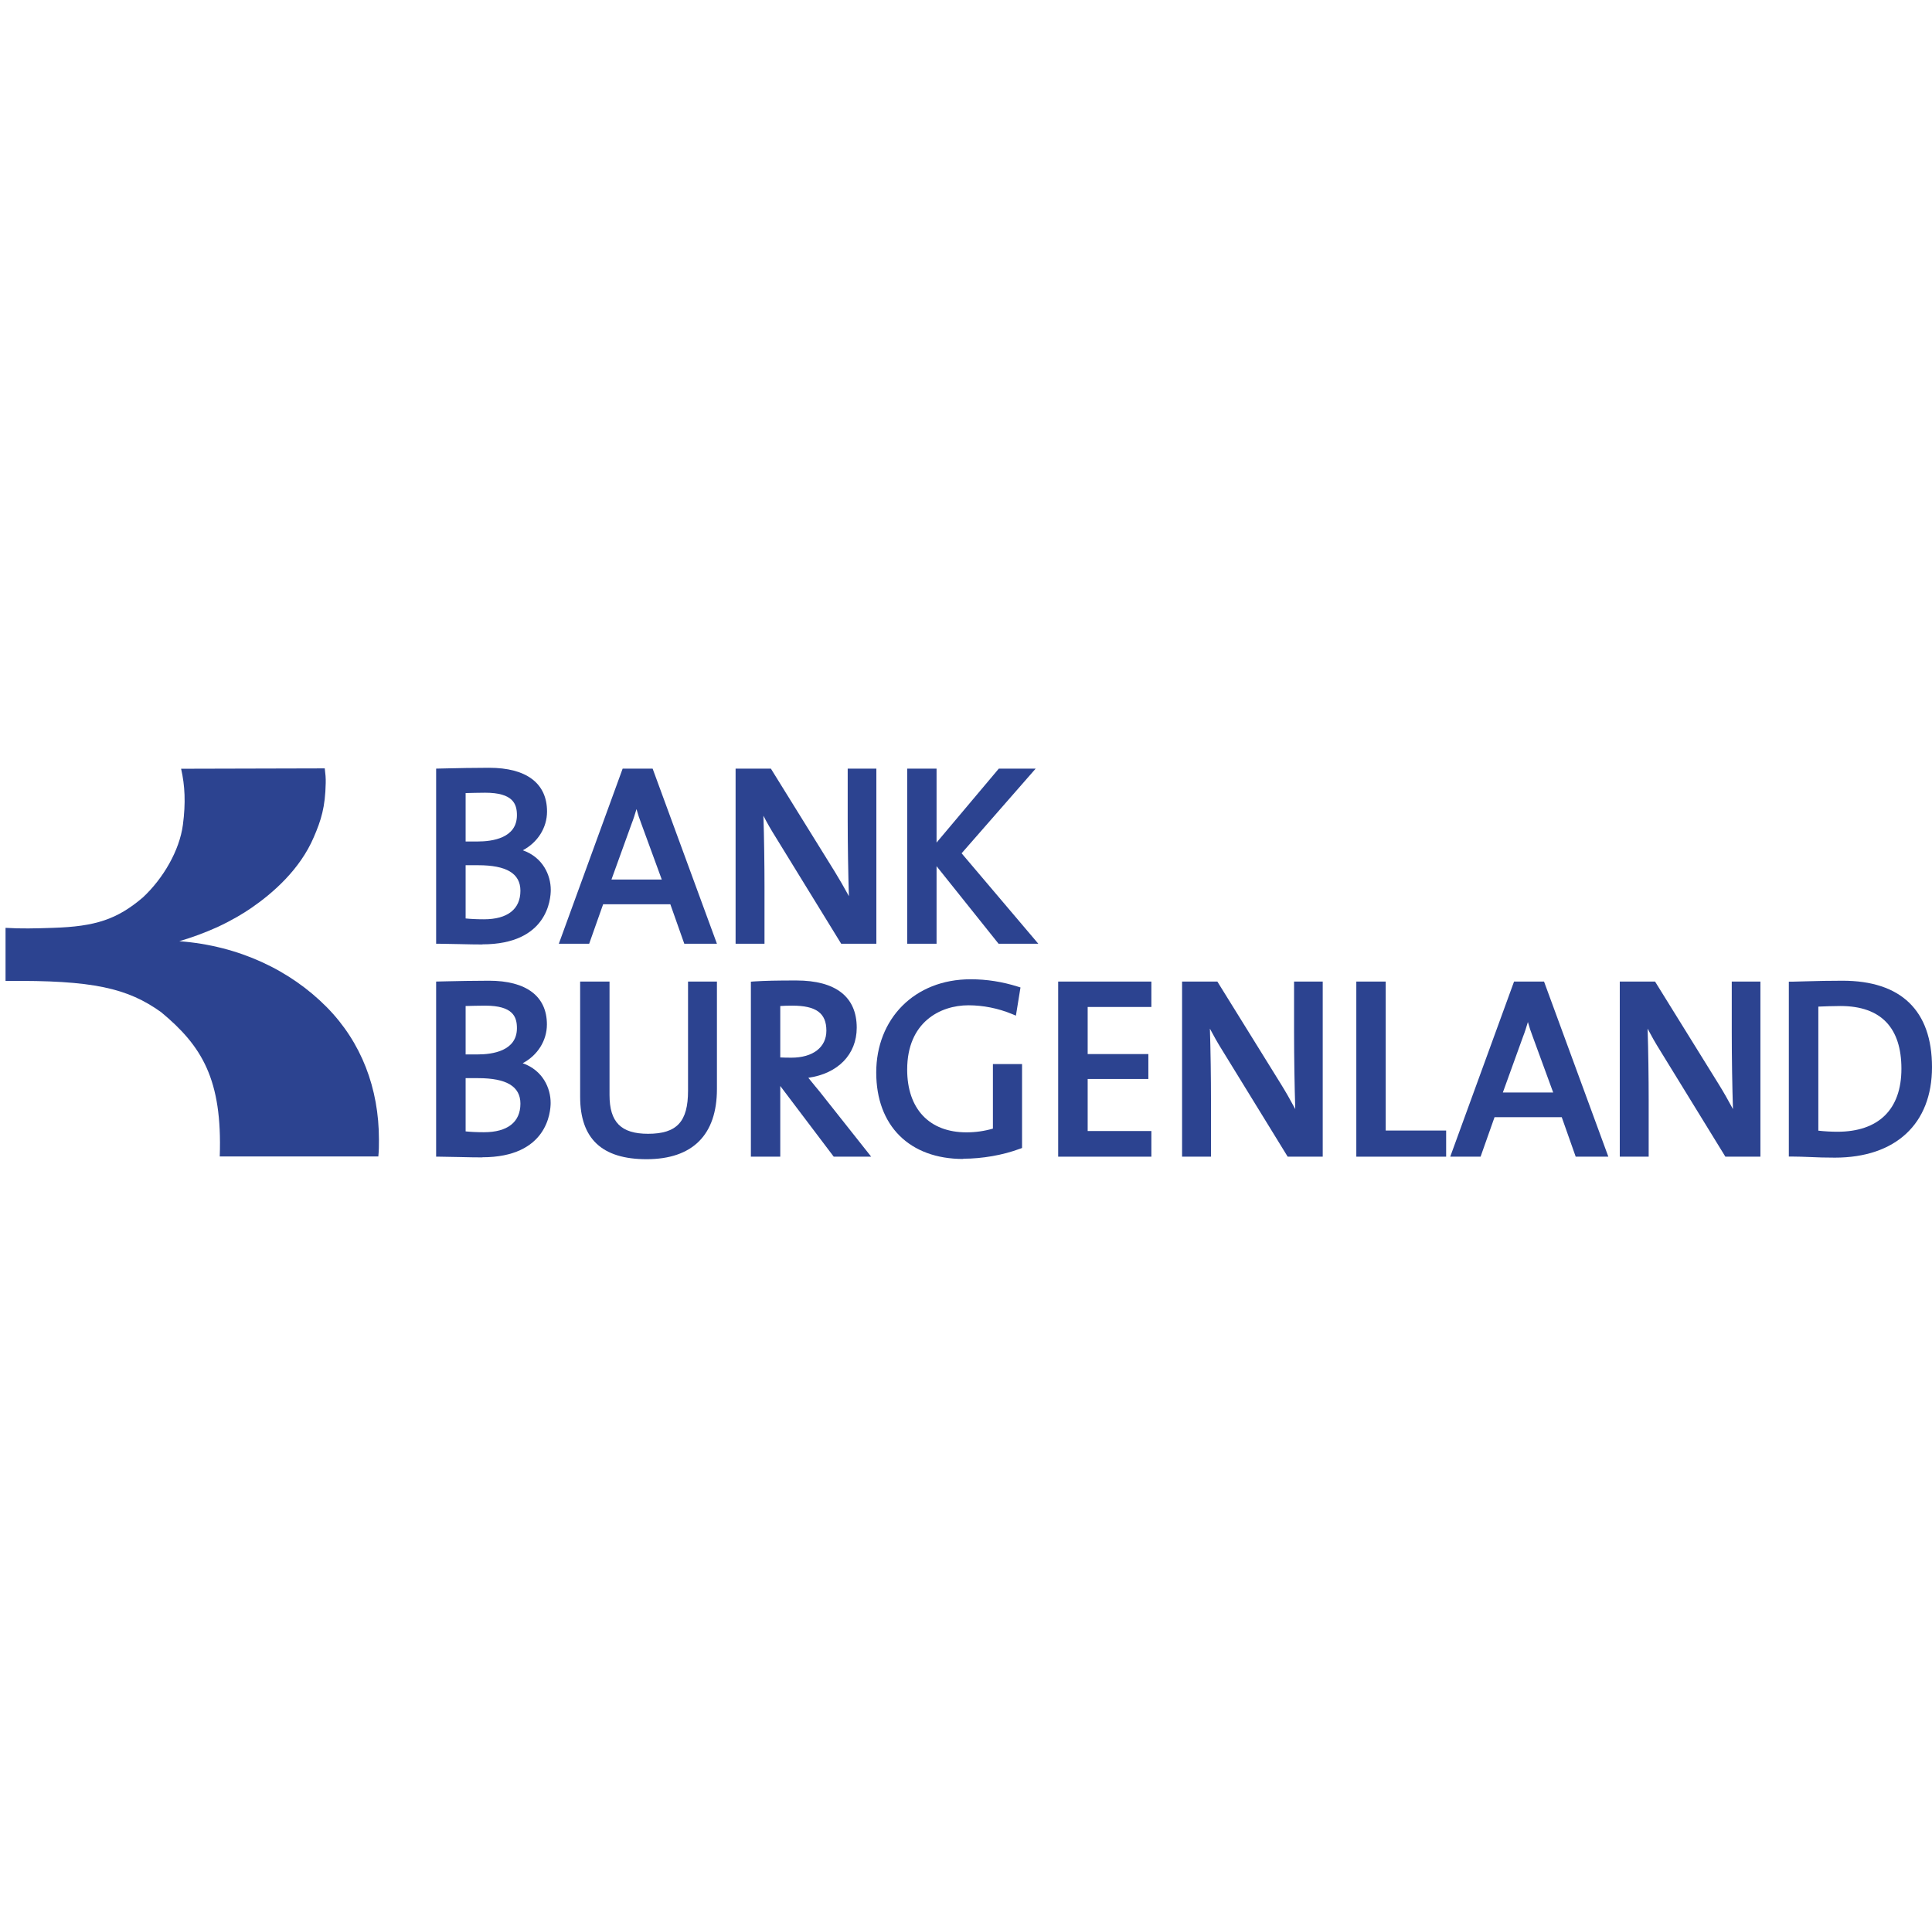 <?xml version="1.0" encoding="UTF-8"?><svg id="Layer_2" xmlns="http://www.w3.org/2000/svg" viewBox="0 0 160.45 160"><defs><style>.cls-1{fill:none;}.cls-1,.cls-2{stroke-width:0px;}.cls-2{fill:#2c4390;}</style></defs><g id="Layer_1-2"><rect class="cls-1" width="160" height="160"/><path class="cls-2" d="M31.42,96.02h-13.17c.22-6.4-1.48-9.17-4.87-11.98-2.77-1.98-5.63-2.67-12.92-2.59v-4.41c1.3.08,2.45.05,3.94,0,3.52-.11,5.32-.7,7.46-2.52,1.69-1.57,3.05-3.9,3.33-6.04.24-1.82.17-3.25-.15-4.65l11.93-.03c.06.48.09.79.08,1.22-.04,2-.38,3.08-.99,4.49-1.14,2.68-3.4,4.65-5.19,5.88-.69.47-1.54.99-2.82,1.59-1.07.48-2.08.85-3.16,1.17,4.96.37,9.23,2.42,12.25,5.48,2.87,2.91,4.33,6.73,4.33,10.99,0,.53,0,.88-.05,1.39"/><path class="cls-2" d="M40.06,78.42c-.49,0-1.16-.01-1.93-.03-.52-.01-1.09-.02-1.65-.03h-.26v-14.54l.88-.02c.96-.02,2.15-.05,3.52-.05,3.1,0,4.81,1.29,4.81,3.63,0,1.35-.78,2.57-2.01,3.22,1.69.6,2.32,2.09,2.32,3.29,0,.76-.27,4.52-5.68,4.52ZM38.67,76.26c.37.04.9.07,1.52.07,1.96,0,3.03-.84,3.03-2.37,0-1.43-1.15-2.12-3.51-2.12-.19,0-.68,0-1.04,0v4.41ZM38.67,69.87c.3,0,.61,0,1,0,1.22,0,3.26-.28,3.26-2.18,0-.93-.31-1.87-2.64-1.87-.57,0-1.16.02-1.62.03v4.01Z"/><path class="cls-2" d="M59.54,78.36h-2.71l-1.16-3.28h-5.58l-1.16,3.28h-2.52l5.3-14.54h2.49l5.34,14.54ZM50.78,73.03h4.18l-1.7-4.64c-.15-.39-.28-.78-.4-1.21-.13.44-.26.85-.41,1.23l-1.67,4.62Z"/><path class="cls-2" d="M72.77,78.36h-2.91l-5.41-8.8c-.41-.65-.76-1.26-1.05-1.83.06,1.73.09,4.2.09,5.86v4.77h-2.4v-14.54h2.93l5.29,8.53c.39.63.78,1.31,1.19,2.06-.06-1.79-.1-4.39-.1-6.34v-4.25h2.38v14.54Z"/><path class="cls-2" d="M86.23,78.36h-3.3l-5.15-6.44v6.44h-2.44v-14.54h2.44v6.14l5.17-6.14h3.06l-6.15,7.03,6.37,7.51Z"/><path class="cls-2" d="M40.06,96.1c-.49,0-1.16-.01-1.94-.03-.52-.01-1.08-.02-1.64-.03h-.26v-14.54l.85-.02c.96-.02,2.16-.05,3.54-.05,3.1,0,4.81,1.29,4.81,3.63,0,1.35-.78,2.57-2.01,3.22,1.69.6,2.32,2.09,2.32,3.29,0,.75-.27,4.52-5.68,4.52ZM38.67,93.94c.37.04.9.07,1.52.07,1.96,0,3.03-.84,3.03-2.37,0-1.43-1.15-2.12-3.51-2.12-.19,0-.68,0-1.04,0v4.41ZM38.67,87.55c.3,0,.61,0,1,0,1.22,0,3.26-.28,3.26-2.18,0-.93-.31-1.87-2.64-1.87-.57,0-1.16.02-1.62.03v4.01Z"/><path class="cls-2" d="M53.7,96.25c-3.71,0-5.52-1.7-5.52-5.19v-9.56h2.44v9.42c0,2.26.96,3.22,3.2,3.22,2.39,0,3.32-1,3.32-3.57v-9.07h2.4v8.92c0,3.81-2.02,5.83-5.85,5.83Z"/><path class="cls-2" d="M72.35,96.04h-3.11l-4.44-5.87v5.87h-2.44v-14.53l.25-.02c.93-.06,1.92-.08,3.52-.08,3.28,0,5.02,1.36,5.02,3.92,0,2.22-1.56,3.81-4.02,4.16.19.23.39.47.57.7l.34.41,4.31,5.44ZM64.8,87.8c.22.01.53.02.92.02,1.79,0,2.91-.86,2.91-2.24,0-1.46-.85-2.08-2.83-2.08-.37,0-.7.01-1,.03v4.27Z"/><path class="cls-2" d="M79.99,96.23c-4.45,0-7.22-2.75-7.22-7.18s3.15-7.74,7.84-7.74c1.33,0,2.61.2,3.92.61l.22.07-.38,2.34-.31-.13c-1.16-.48-2.42-.73-3.63-.73-2.35,0-5.09,1.4-5.09,5.34,0,3.26,1.84,5.21,4.92,5.21.76,0,1.47-.1,2.2-.31v-5.36h2.42v6.97l-.17.06c-1.41.53-3.13.83-4.72.83Z"/><path class="cls-2" d="M95.62,96.04h-7.74v-14.54h7.74v2.11h-5.29v3.91h5.04v2.07h-5.04v4.32h5.29v2.13Z"/><path class="cls-2" d="M109.85,96.04h-2.91l-5.41-8.8c-.41-.65-.75-1.26-1.05-1.83.06,1.74.09,4.2.09,5.86v4.77h-2.4v-14.54h2.93l5.29,8.53c.39.63.78,1.31,1.18,2.06-.06-1.8-.1-4.39-.1-6.34v-4.25h2.38v14.54Z"/><path class="cls-2" d="M120.11,96.04h-7.47v-14.54h2.44v12.37h5.02v2.17Z"/><path class="cls-2" d="M133.57,96.04h-2.71l-1.16-3.28h-5.58l-1.16,3.28h-2.52l5.3-14.54h2.49l5.34,14.54ZM124.81,90.71h4.18l-1.7-4.64c-.15-.39-.28-.78-.4-1.21-.13.44-.26.85-.41,1.23l-1.67,4.62Z"/><path class="cls-2" d="M146.2,96.04h-2.91l-5.41-8.8c-.41-.65-.75-1.26-1.05-1.83.06,1.73.09,4.2.09,5.86v4.77h-2.4v-14.54h2.93l5.29,8.53c.39.63.78,1.31,1.18,2.06-.06-1.79-.1-4.39-.1-6.34v-4.25h2.38v14.54Z"/><path class="cls-2" d="M152.38,96.12c-.76,0-1.45-.02-2.06-.05-.52-.02-1.02-.04-1.49-.04h-.27v-14.52h.26c.33-.01.72-.02,1.13-.03.94-.03,2-.05,3.07-.05,4.86,0,7.43,2.48,7.43,7.18s-3.02,7.51-8.07,7.51ZM151.01,93.88c.5.06,1.13.09,1.58.09,3.43,0,5.32-1.86,5.32-5.23s-1.66-5.21-5.07-5.21c-.61,0-1.32.03-1.83.05h0v10.3Z"/></g></svg>